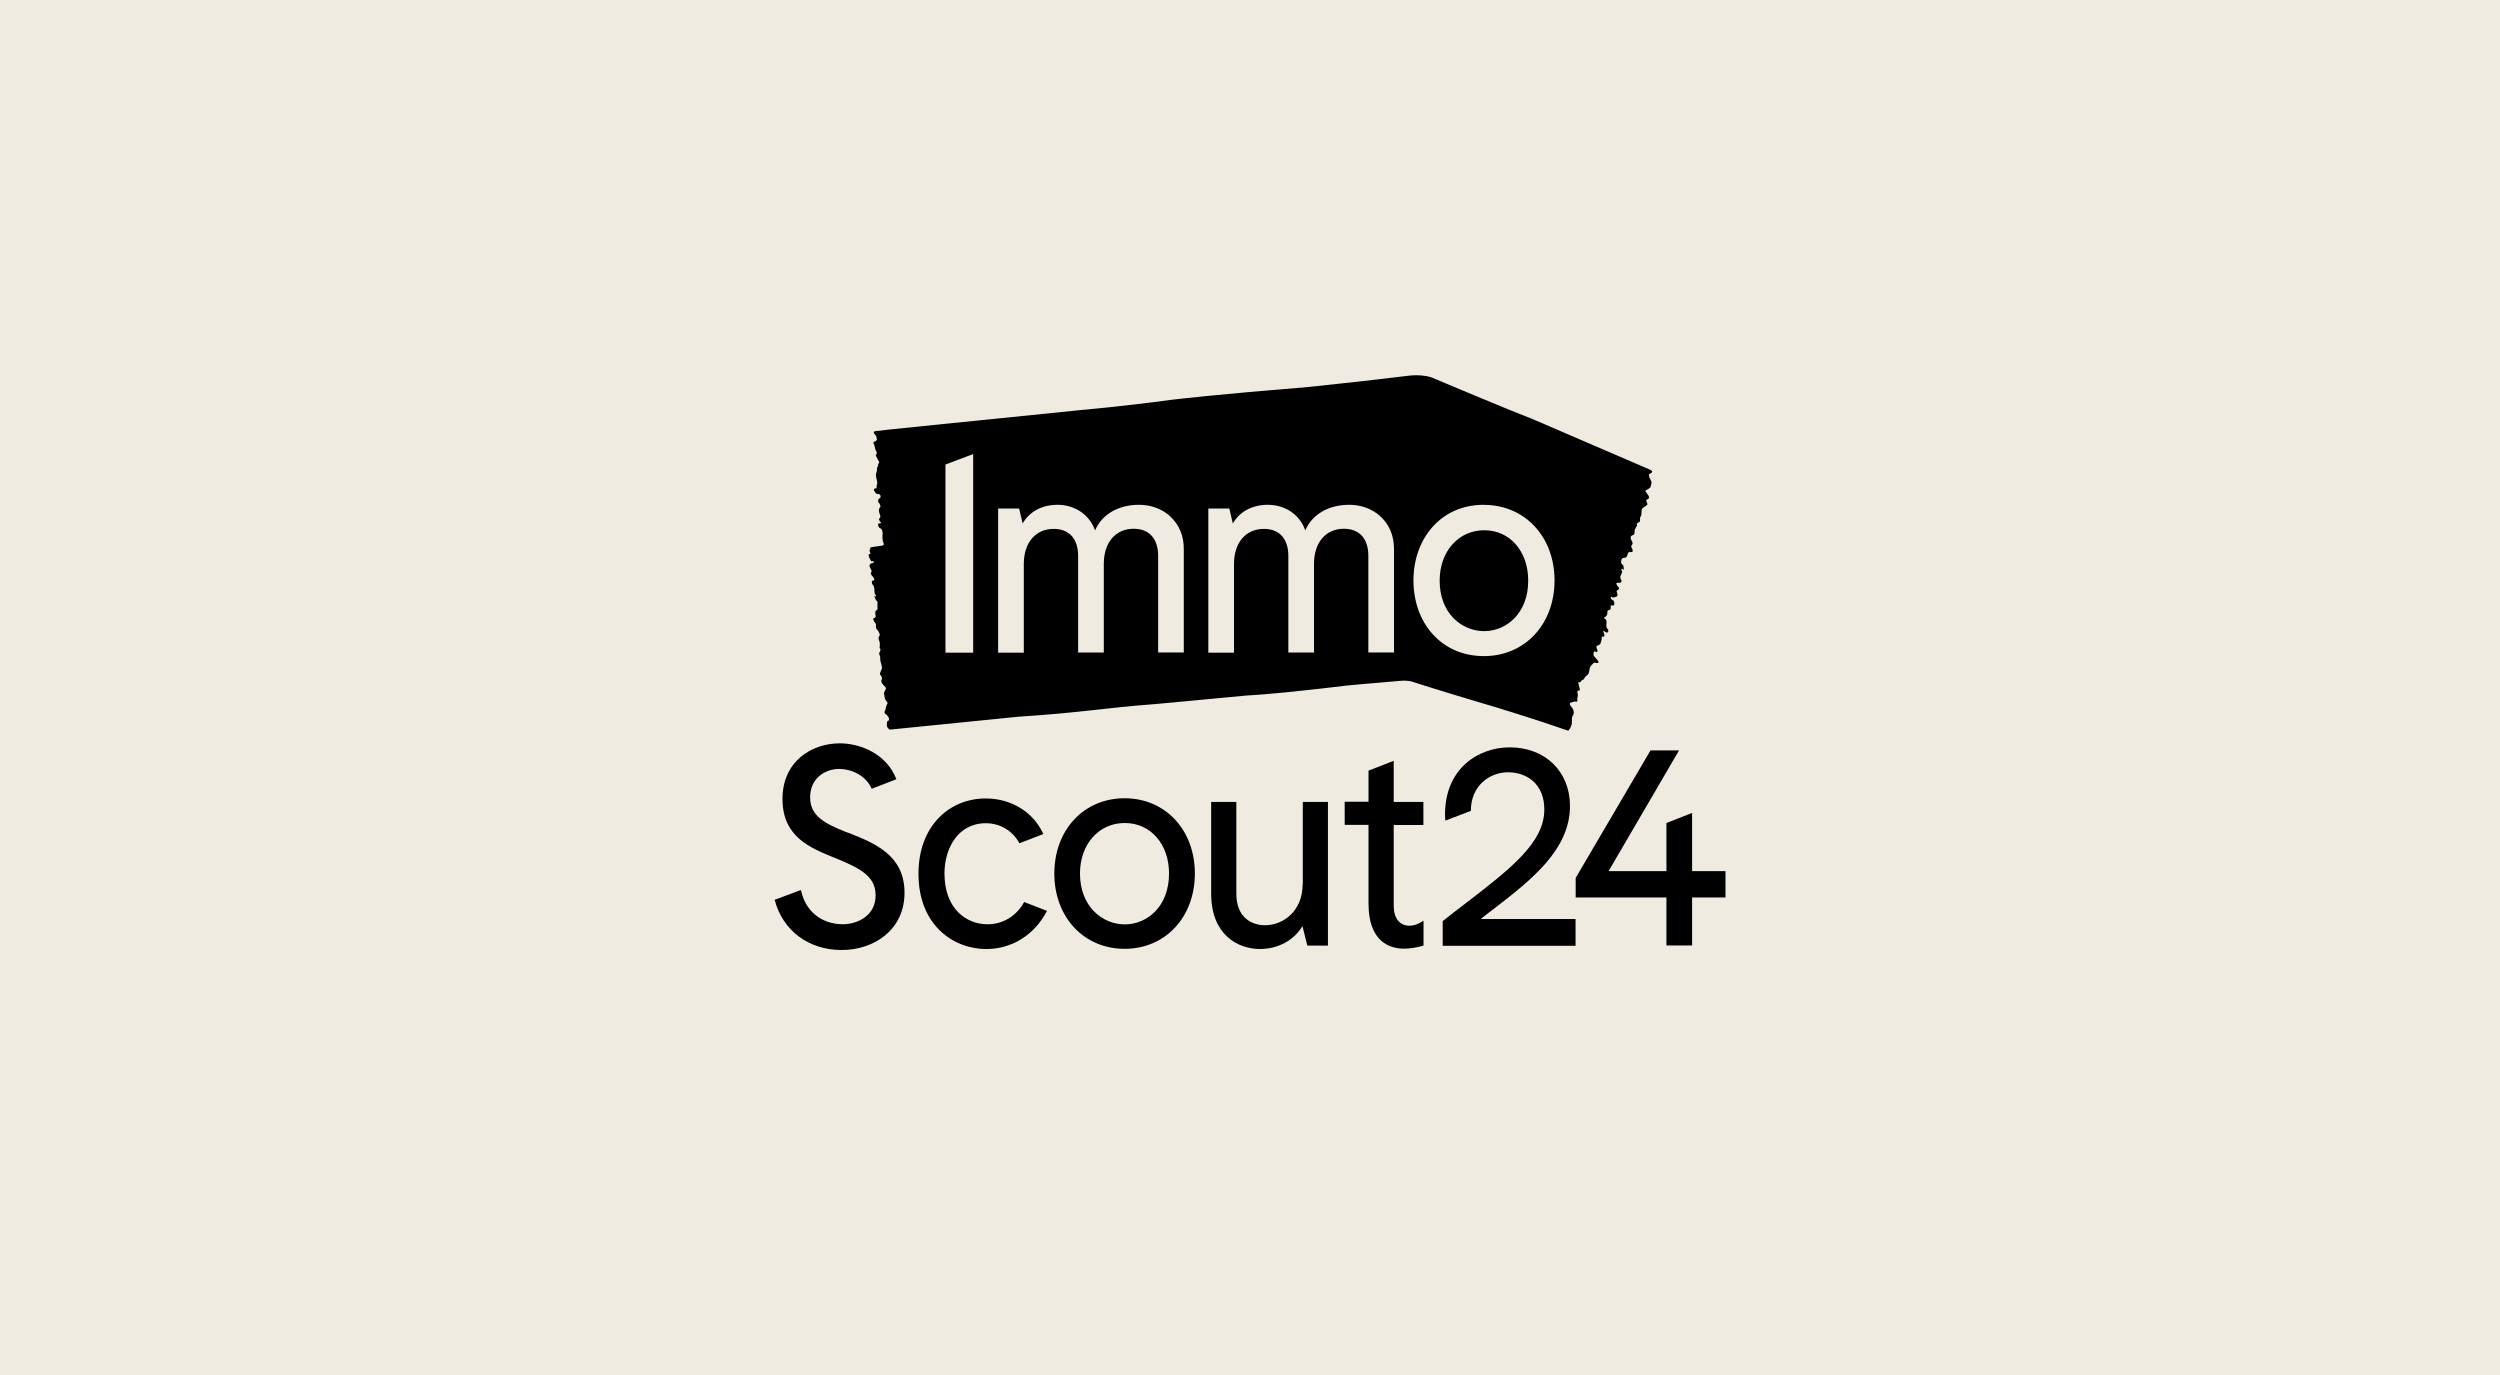 <svg width="200" height="110" viewBox="0 0 200 110" fill="none" xmlns="http://www.w3.org/2000/svg">
<rect width="200" height="110" fill="#F0EBE1"/>
<g clip-path="url(#clip0_29_1747)">
<path d="M112.627 30.066C112.638 30.065 113.905 29.865 114.803 30.311C114.842 30.327 120.485 32.712 122.493 33.477L132.034 37.586C132.277 37.719 132.114 37.83 132.114 37.83C132.1 37.857 132.074 37.857 132.047 37.87C132.007 37.897 131.914 37.938 131.914 37.938C131.928 38.044 131.928 38.168 131.981 38.248C132.06 38.395 132.021 38.355 132.101 38.505C132.154 38.598 132.088 38.816 132.034 38.977C131.994 39.083 131.58 39.233 131.631 39.3C131.711 39.42 131.805 39.53 131.888 39.664C131.915 39.704 131.928 39.785 131.914 39.838C131.901 39.878 131.848 39.918 131.822 39.932C131.689 39.985 131.688 39.998 131.728 40.148C131.741 40.202 131.781 40.255 131.794 40.309C131.847 40.429 131.392 40.58 131.352 40.74C131.325 40.807 131.325 40.887 131.325 40.957C131.325 41.011 131.312 41.064 131.312 41.131V41.171C131.312 41.211 131.298 41.238 131.272 41.265C131.258 41.331 131.232 41.385 131.205 41.411V41.642C131.205 41.708 131.179 41.749 131.126 41.775C131.113 41.789 131.099 41.789 131.086 41.789C131.006 41.802 130.979 41.896 130.926 41.949C130.939 41.962 130.939 41.976 130.952 41.989C130.979 42.029 130.979 42.056 130.952 42.083C130.886 42.136 130.873 42.23 130.82 42.3C130.753 42.38 130.78 42.487 130.767 42.584C130.767 42.611 130.767 42.638 130.753 42.678C130.753 42.731 130.727 42.771 130.687 42.784C130.634 42.811 130.567 42.838 130.514 42.864C130.474 42.891 130.448 42.958 130.448 43.012C130.448 43.052 130.461 43.105 130.474 43.145C130.5 43.199 130.527 43.239 130.554 43.292C130.621 43.399 130.633 43.509 130.54 43.616C130.474 43.683 130.487 43.737 130.527 43.804C130.553 43.844 130.581 43.883 130.594 43.937C130.647 44.14 130.607 44.18 130.448 44.167C130.301 44.154 130.261 44.167 130.204 44.355C130.164 44.528 130.098 44.638 129.935 44.625C129.855 44.625 129.749 44.665 129.705 44.799C129.666 44.946 129.692 45.122 129.798 45.176C129.944 45.256 129.865 45.434 129.905 45.554C129.903 45.557 129.878 45.593 129.866 45.58C129.839 45.567 129.825 45.541 129.812 45.527C129.785 45.514 129.759 45.513 129.719 45.5C129.719 45.54 129.705 45.594 129.732 45.634C129.785 45.727 129.785 45.781 129.719 45.904C129.639 46.051 129.559 46.242 129.705 46.389C129.732 46.415 129.718 46.522 129.692 46.562C129.678 46.603 129.612 46.617 129.573 46.63C129.533 46.63 129.48 46.616 129.44 46.616C129.4 46.616 129.36 46.643 129.32 46.643C129.32 46.696 129.319 46.75 129.346 46.79C129.373 46.857 129.413 46.91 129.466 46.95C129.546 47.03 129.546 47.154 129.44 47.194C129.28 47.248 129.332 47.341 129.372 47.438C129.386 47.491 129.4 47.558 129.4 47.611C129.4 47.638 129.373 47.705 129.346 47.719C129.213 47.732 129.077 47.878 128.957 47.759C128.944 47.745 128.903 47.758 128.864 47.745C128.864 47.799 128.864 47.866 128.877 47.893C128.93 47.959 129.011 47.999 129.08 48.053C129.15 48.107 129.173 48.35 129.107 48.417C129.08 48.457 129.013 48.443 128.96 48.443C128.894 48.443 128.814 48.39 128.854 48.563C128.88 48.684 128.84 48.808 128.707 48.808C128.601 48.808 128.588 48.928 128.588 49.012C128.588 49.185 128.521 49.296 128.402 49.362C128.335 49.402 128.268 49.429 128.388 49.496C128.494 49.563 128.547 49.669 128.521 49.873C128.494 50.033 128.481 50.224 128.627 50.331C128.667 50.358 128.668 50.478 128.655 50.548C128.655 50.575 128.561 50.615 128.521 50.602C128.454 50.588 128.401 50.534 128.348 50.494C128.335 50.481 128.308 50.467 128.295 50.454C128.282 50.481 128.256 50.521 128.269 50.548C128.282 50.615 128.322 50.668 128.335 50.722C128.349 50.775 128.361 50.842 128.348 50.895C128.348 50.922 128.269 50.935 128.229 50.936C128.162 50.936 128.122 50.922 128.135 51.042C128.148 51.136 128.109 51.246 128.082 51.34C128.056 51.5 127.976 51.597 127.853 51.624C127.706 51.664 127.68 51.731 127.746 51.895C127.747 51.908 127.759 51.921 127.759 51.935C127.799 51.988 127.839 52.028 127.786 52.121C127.72 52.228 127.693 52.135 127.64 52.121C127.6 52.108 127.52 52.121 127.52 52.135C127.493 52.215 127.467 52.322 127.48 52.392C127.493 52.472 127.56 52.539 127.614 52.596C127.693 52.702 127.786 52.783 127.856 52.893C127.909 52.999 127.883 53.053 127.763 53.04C127.723 53.04 127.683 53.026 127.643 53.026C127.563 53 127.497 53.013 127.427 53.106C127.414 53.133 127.387 53.147 127.361 53.174C127.245 53.272 127.178 53.411 127.158 53.591C127.131 53.778 127.091 53.956 126.914 54.062C126.795 54.13 126.711 54.399 126.605 54.399C126.538 54.4 126.485 54.493 126.446 54.547C126.419 54.587 126.392 54.6 126.366 54.587C126.339 54.587 126.312 54.547 126.285 54.573C126.233 54.614 126.313 54.791 126.313 54.831C126.326 54.911 126.339 54.978 126.366 55.062C126.405 55.168 126.418 55.248 126.285 55.248C126.193 55.248 126.153 55.368 126.193 55.422C126.259 55.556 126.219 55.693 126.193 55.826C126.193 55.84 126.192 55.867 126.179 55.88C126.153 55.96 126.259 56.053 126.153 56.123C126.099 56.15 126.033 56.11 125.966 56.123C125.846 56.15 125.724 56.19 125.617 56.23C125.604 56.23 125.577 56.324 125.59 56.351C125.63 56.431 125.671 56.511 125.724 56.567C125.817 56.661 125.883 56.785 125.897 56.945C125.91 57.066 125.896 57.162 125.817 57.256C125.71 57.443 125.764 57.674 125.764 57.674H125.747C125.8 58.103 125.467 58.452 125.464 58.455L125.088 58.335C125.074 58.33 122.353 57.363 118.176 56.137C118.176 56.137 114.474 55.031 112.97 54.533C112.97 54.533 112.647 54.413 112.019 54.467C111.387 54.534 109.201 54.697 107.75 54.844L105.548 55.102C101.577 55.559 99.75 55.639 99.75 55.639C93.443 56.247 91.926 56.367 91.926 56.367C88.6 56.611 86.478 57.015 81.485 57.336L72.104 58.278L71.432 58.345L71.176 58.372C70.973 58.239 70.947 58.074 70.947 58.074L70.959 57.724C71.357 57.578 70.918 57.169 70.906 57.159C70.704 57.079 70.774 56.915 70.774 56.915C70.774 56.888 70.787 56.875 70.8 56.849C70.827 56.809 70.866 56.755 70.853 56.741C70.814 56.635 71.01 56.237 71.013 56.23C70.906 56.097 70.947 56.123 70.84 55.986C70.774 55.906 70.747 55.649 70.72 55.462C70.707 55.342 70.936 55.084 70.867 55.018C70.773 54.911 70.68 54.8 70.583 54.693C70.557 54.653 70.517 54.573 70.504 54.507C70.491 54.467 70.517 54.4 70.531 54.373C70.575 54.311 70.57 54.224 70.517 54.115C70.49 54.062 70.45 54.008 70.41 53.955C70.344 53.835 70.57 53.564 70.557 53.391C70.544 53.31 70.531 53.23 70.504 53.147C70.491 53.093 70.464 53.027 70.451 52.943C70.451 52.93 70.438 52.916 70.438 52.89C70.424 52.85 70.424 52.81 70.424 52.77C70.411 52.703 70.411 52.636 70.424 52.596C70.397 52.516 70.371 52.422 70.344 52.339C70.331 52.272 70.331 52.218 70.358 52.178C70.371 52.164 70.371 52.151 70.384 52.151C70.437 52.125 70.411 52.005 70.438 51.935C70.424 51.921 70.424 51.908 70.41 51.895C70.371 51.854 70.37 51.827 70.37 51.787C70.397 51.72 70.371 51.614 70.384 51.53C70.397 51.437 70.37 51.343 70.33 51.246C70.317 51.206 70.305 51.152 70.291 51.112C70.278 51.046 70.278 51.005 70.291 50.978C70.318 50.939 70.344 50.899 70.37 50.846C70.384 50.819 70.384 50.739 70.358 50.672C70.344 50.632 70.318 50.578 70.291 50.538C70.265 50.485 70.225 50.444 70.185 50.404C70.105 50.311 70.052 50.187 70.078 50.054C70.092 49.96 70.078 49.906 70.025 49.85C69.998 49.81 69.959 49.769 69.932 49.716C69.826 49.512 69.839 49.459 69.945 49.433C70.051 49.419 70.065 49.392 70.038 49.175C70.012 48.971 70.011 48.851 70.118 48.824C70.171 48.811 70.224 48.744 70.198 48.58C70.171 48.416 70.251 48.123 70.157 48.083C70.038 48.029 70.025 47.825 69.955 47.705C69.956 47.703 69.968 47.652 69.968 47.665C69.981 47.678 70.008 47.705 70.022 47.705C70.048 47.718 70.062 47.705 70.088 47.705C70.075 47.652 70.061 47.598 70.034 47.571C69.968 47.491 69.955 47.424 69.955 47.274C69.955 47.101 69.942 46.87 69.795 46.75C69.769 46.737 69.743 46.616 69.743 46.546C69.743 46.506 69.769 46.465 69.795 46.452C69.822 46.439 69.861 46.452 69.888 46.44C69.915 46.426 69.942 46.399 69.955 46.372C69.929 46.319 69.915 46.252 69.888 46.212C69.848 46.145 69.795 46.105 69.755 46.052C69.675 45.972 69.636 45.848 69.689 45.781C69.782 45.688 69.702 45.607 69.649 45.497C69.622 45.444 69.582 45.377 69.569 45.323C69.555 45.283 69.556 45.217 69.569 45.203C69.582 45.163 69.662 45.043 69.826 45.043C69.891 45.043 69.904 44.95 69.905 44.923C69.878 44.869 69.719 44.909 69.689 44.895C69.623 44.842 69.689 44.815 69.636 44.775C69.57 44.735 69.476 44.465 69.49 44.385C69.503 44.345 69.542 44.331 69.569 44.317C69.622 44.304 69.676 44.344 69.596 44.157C69.543 44.037 69.569 44.091 69.596 43.94C69.609 43.874 69.649 43.9 69.622 43.82L69.675 43.78C69.675 43.78 70.467 43.66 70.587 43.647C70.816 43.62 70.627 43.309 70.627 43.309C70.561 42.892 70.613 42.715 70.614 42.661C70.587 42.324 70.467 42.283 70.33 42.203C70.304 42.189 70.264 42.056 70.238 41.973C70.238 41.946 70.277 41.879 70.304 41.879C70.344 41.879 70.371 41.852 70.424 41.879C70.437 41.892 70.451 41.812 70.464 41.825C70.464 41.786 70.49 41.798 70.477 41.785C70.437 41.719 70.411 41.772 70.384 41.705C70.358 41.652 70.331 41.585 70.318 41.519C70.318 41.492 70.358 41.451 70.384 41.451C70.424 41.438 70.451 41.318 70.398 41.181C70.371 41.118 70.348 41.051 70.33 40.977C70.29 40.804 70.318 40.68 70.384 40.613C70.464 40.533 70.451 40.453 70.358 40.289C70.344 40.276 70.344 40.262 70.33 40.249C70.29 40.209 70.238 40.168 70.251 40.062C70.251 39.941 70.344 39.845 70.384 39.858C70.411 39.858 70.424 39.792 70.438 39.778C70.464 39.645 70.45 39.684 70.41 39.605C70.371 39.524 70.278 39.524 70.195 39.511C70.035 39.497 70.061 39.43 69.978 39.323C69.912 39.23 69.886 39.19 69.939 39.106C69.952 39.08 70.057 39.066 70.084 39.066C70.151 39.08 70.124 39.026 70.124 38.906C70.124 38.88 70.138 38.853 70.138 38.826C70.204 38.622 70.191 38.622 70.124 38.328C70.071 38.111 70.044 37.91 70.124 37.776C70.177 37.683 70.138 37.359 70.204 37.346C70.244 37.332 70.245 37.213 70.258 37.143C70.271 37.103 70.271 37.075 70.297 37.075C70.31 37.075 70.324 37.022 70.337 36.995C70.35 36.942 70.258 36.848 70.244 36.791C70.204 36.711 70.164 36.631 70.124 36.561C70.071 36.454 70.019 36.373 70.112 36.33C70.164 36.303 70.151 36.183 70.112 36.113C70.019 35.993 70.005 35.83 69.965 35.683C69.965 35.669 69.951 35.642 69.951 35.629C69.938 35.535 69.845 35.455 69.885 35.358C69.912 35.318 69.965 35.345 70.005 35.318C70.072 35.265 70.221 35.184 70.138 35.114C70.111 35.101 70.138 34.981 70.124 34.954C70.071 34.874 70.058 34.82 70.005 34.767C69.912 34.687 69.951 34.727 69.885 34.563L69.925 34.59C69.898 34.51 70.005 34.496 70.005 34.496L71.026 34.376C71.026 34.376 73.724 34.092 76.259 33.838C76.293 33.835 78.276 33.644 86.378 32.812C86.419 32.809 89.851 32.512 93.773 31.977C93.793 31.975 97.231 31.558 104.308 30.995C104.349 30.991 109.166 30.495 112.627 30.066ZM118.714 40.383C117.051 40.383 115.628 41.004 114.593 42.163C113.615 43.269 113.076 44.779 113.076 46.436C113.076 48.092 113.612 49.616 114.593 50.708C115.628 51.867 117.061 52.489 118.714 52.489C121.987 52.489 124.362 49.944 124.363 46.44C124.363 42.935 121.987 40.39 118.714 40.39V40.383ZM75.637 37.162V52.215H77.853V36.327L75.637 37.162ZM91.124 40.383C89.448 40.383 88.144 41.165 87.609 42.431C87.06 40.934 85.715 40.383 84.601 40.383C83.367 40.383 82.346 40.934 81.811 41.879L81.528 40.68H79.851V52.215H81.904V45.113C81.904 43.416 82.842 42.311 84.292 42.311C85.54 42.311 86.251 43.105 86.251 44.481V52.205H88.304V45.102C88.304 43.406 89.242 42.3 90.692 42.3C91.939 42.3 92.652 43.095 92.652 44.472V52.195H94.703V43.96C94.717 42.868 94.328 41.94 93.576 41.278L93.579 41.272C92.921 40.694 92.049 40.383 91.124 40.383ZM107.941 40.383C106.264 40.383 104.961 41.165 104.425 42.431C103.876 40.921 102.532 40.383 101.417 40.383C100.183 40.383 99.162 40.934 98.626 41.879L98.344 40.68H96.667V52.215H98.72V45.113C98.72 43.416 99.658 42.311 101.109 42.311C102.356 42.311 103.068 43.105 103.068 44.481V52.205H105.12V45.102C105.121 43.406 106.058 42.3 107.508 42.3C108.756 42.3 109.468 43.095 109.468 44.472V52.195H111.52V43.96C111.533 42.868 111.144 41.94 110.393 41.278L110.396 41.272C109.737 40.694 108.865 40.383 107.941 40.383ZM118.741 42.42C120.807 42.42 122.257 44.118 122.257 46.449C122.257 49.091 120.484 50.491 118.741 50.491C116.969 50.491 115.172 49.102 115.172 46.449C115.172 44.117 116.676 42.42 118.741 42.42Z" fill="black"/>
<path d="M118.486 73.495C118.809 73.237 119.132 72.983 119.464 72.74C122.485 70.408 125.598 67.996 125.598 64.478C125.598 61.716 123.612 59.788 120.782 59.788C118.287 59.788 115.602 61.458 115.602 65.153C115.602 65.327 115.616 65.531 115.629 65.651L117.668 64.869C117.668 62.848 119.172 61.782 120.649 61.782C122.126 61.782 123.546 62.698 123.546 64.762C123.546 67.418 120.848 69.506 117.106 72.376C116.57 72.78 116.018 73.211 115.443 73.668L115.416 73.695V75.663H126.044V73.521H118.49V73.495H118.486Z" fill="black"/>
<path d="M67.854 66.623L67.668 66.556C65.991 65.881 64.81 65.29 64.81 63.78C64.81 62.27 65.991 61.515 67.145 61.515C68.083 61.515 69.264 62.013 69.737 63.105L71.709 62.337L71.683 62.27C70.904 60.329 68.865 59.467 67.175 59.467C64.973 59.467 62.598 60.87 62.598 63.927C62.598 66.984 64.88 67.849 66.72 68.604L66.949 68.697C68.829 69.479 70.049 70.1 70.049 71.634C70.049 73.167 68.722 73.939 67.405 73.939C66.088 73.939 64.547 73.237 64.092 71.283L64.065 71.203L61.973 71.984C62.605 74.436 64.684 76 67.315 76C68.642 76 69.866 75.596 70.778 74.854C71.812 74.019 72.361 72.833 72.361 71.417C72.361 68.41 69.973 67.455 67.867 66.62L67.854 66.623Z" fill="black"/>
<path d="M89.968 63.86C86.707 63.86 84.346 66.392 84.346 69.883C84.346 73.374 86.707 75.906 89.968 75.906C93.227 75.906 95.589 73.374 95.589 69.883C95.589 66.392 93.227 63.86 89.968 63.86ZM93.523 69.883C93.523 72.553 91.737 73.952 89.981 73.952C88.224 73.952 86.398 72.549 86.398 69.883C86.398 67.538 87.902 65.841 89.981 65.841C92.06 65.841 93.523 67.538 93.523 69.883Z" fill="black"/>
<path d="M104.209 70.759C104.209 72.873 102.666 74.019 101.202 74.019C100.088 74.019 98.907 73.358 98.907 71.5V64.154H96.894V71.5C96.894 74.761 99 75.92 100.8 75.92C102.25 75.92 103.524 75.218 104.196 74.086L104.585 75.649H106.235V64.154H104.223V70.759H104.209Z" fill="black"/>
<path d="M111.494 60.867L109.481 61.649V64.141H107.575V65.988H109.481V72.282C109.481 75.422 111.268 75.893 112.325 75.893C112.794 75.893 113.29 75.813 113.816 75.663L113.882 75.649V73.655L113.749 73.735C113.44 73.939 113.077 74.059 112.771 74.059C111.966 74.059 111.497 73.465 111.497 72.456V66.002H113.872V64.154H111.497V60.867H111.494Z" fill="black"/>
<path d="M126.054 71.798H133.315V75.636H135.368V71.798H138.039V69.693H135.368V65.033L133.315 65.841V69.693H128.685L134.323 60.032H132.041L126.054 70.234V71.798Z" fill="black"/>
<path d="M81.931 72.162C81.339 73.267 80.241 73.942 79.007 73.942C77.291 73.942 75.558 72.689 75.558 69.873C75.558 67.932 76.592 65.858 78.871 65.858C80.012 65.858 81.016 66.466 81.555 67.461L83.475 66.72L83.435 66.653C82.63 64.943 80.883 63.877 78.858 63.877C77.434 63.877 76.12 64.401 75.155 65.374C74.067 66.466 73.478 68.029 73.478 69.9C73.478 74.039 76.296 75.923 78.901 75.923C80.927 75.923 82.726 74.817 83.718 72.943L83.757 72.876L83.744 72.863L81.931 72.162Z" fill="black"/>
</g>
<defs>
<clipPath id="clip0_29_1747">
<rect width="76.077" height="46" fill="white" transform="translate(61.962 30)"/>
</clipPath>
</defs>
</svg>

